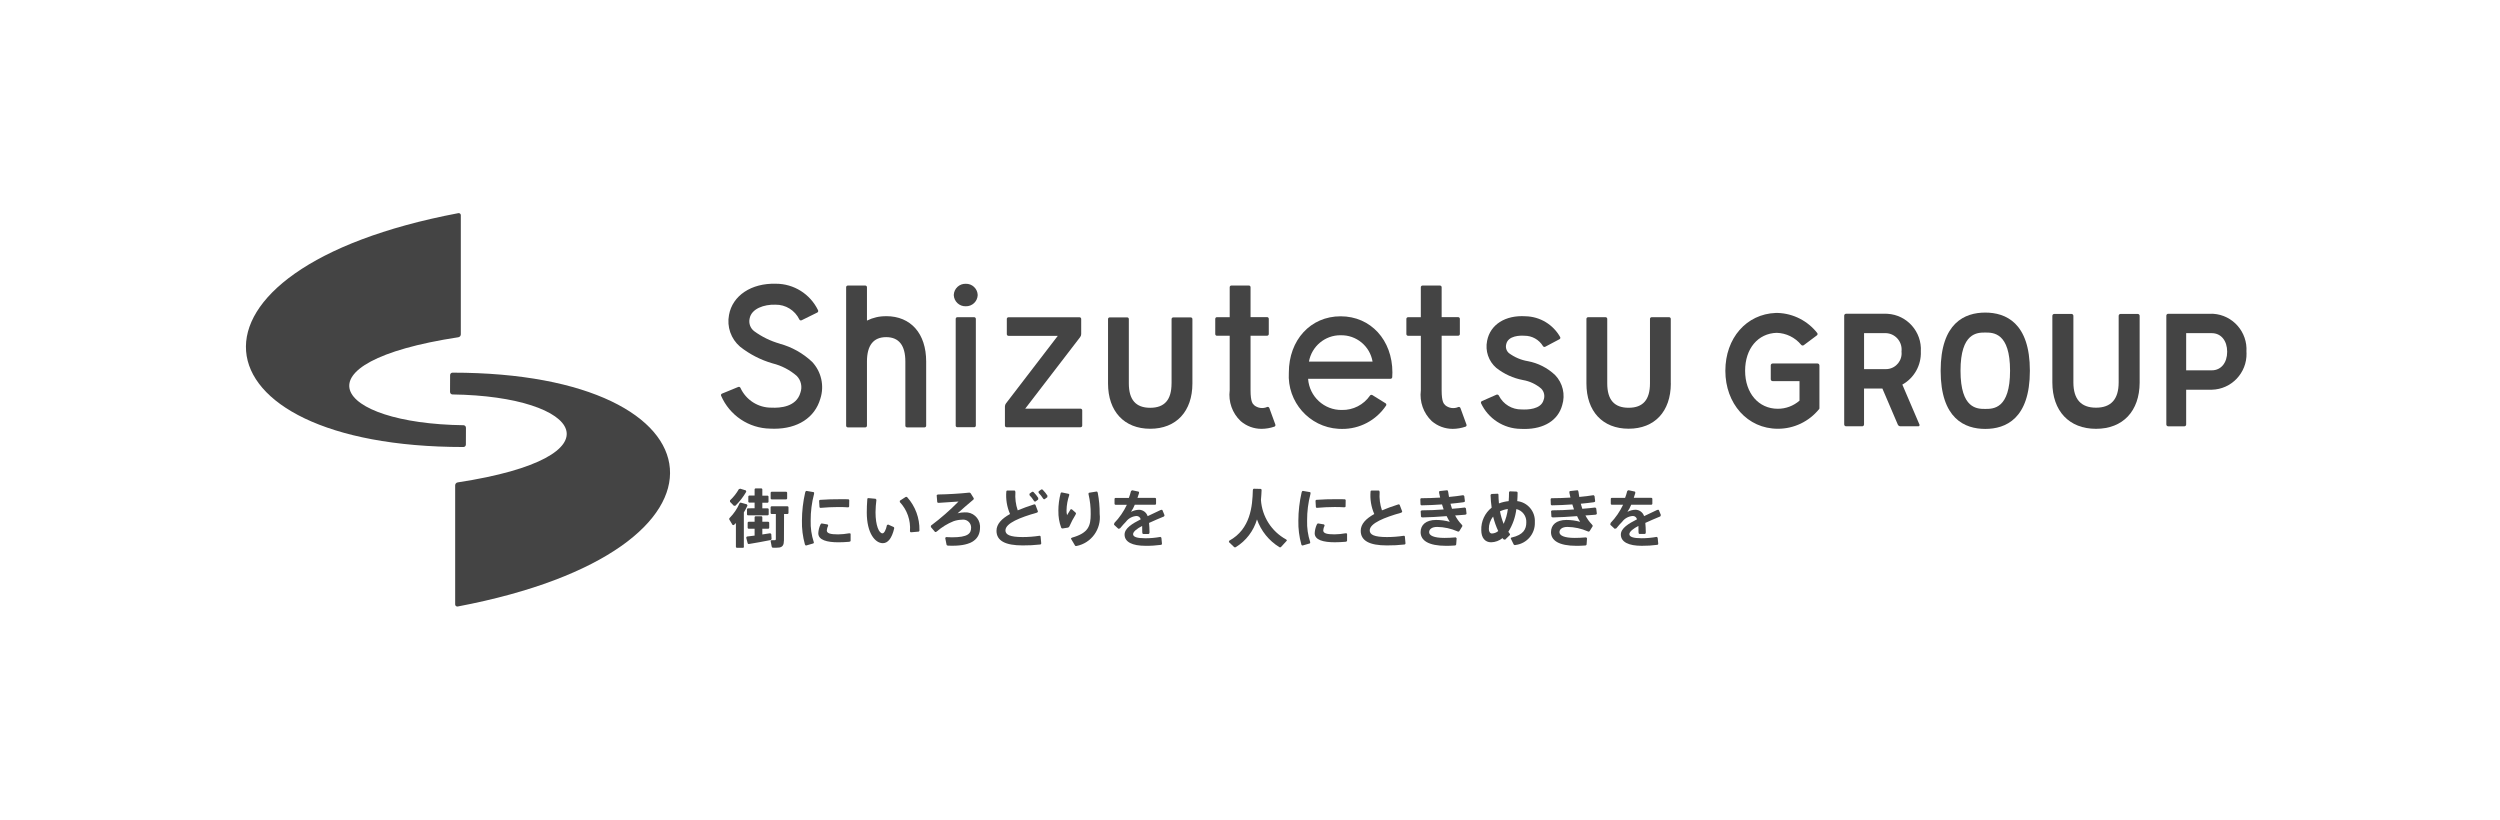 <svg width="305" height="100" viewBox="0 0 305 100" fill="none" xmlns="http://www.w3.org/2000/svg">
<path d="M269.845 38.28H264.521C264.396 38.28 264.295 38.382 264.292 38.508V51.783C264.292 51.91 264.396 52.011 264.521 52.011H266.489C266.615 52.011 266.716 51.907 266.712 51.783V47.545H269.845C272.234 47.491 274.129 45.499 274.076 43.095C274.076 43.035 274.072 42.971 274.066 42.911C274.22 40.51 272.407 38.439 270.021 38.283C269.961 38.28 269.901 38.277 269.842 38.277M269.845 45.179H266.712V40.646H269.845C270.962 40.646 271.715 41.559 271.715 42.914C271.715 44.27 270.962 45.179 269.845 45.179Z" fill="#444444"/>
<path d="M56.843 52.186C56.846 52.024 56.724 51.888 56.563 51.878C40.691 51.666 35.66 44.245 55.918 41.144C56.091 41.118 56.217 40.969 56.22 40.792V26.25C56.217 26.108 56.097 25.997 55.959 26C55.937 26 55.918 26.003 55.895 26.009C19.647 32.886 22.936 54.536 56.55 54.536C56.714 54.529 56.84 54.393 56.837 54.232L56.846 52.186" fill="#444444"/>
<path d="M54.907 47.814C54.904 47.976 55.026 48.112 55.187 48.122C71.059 48.337 76.09 55.755 55.832 58.853C55.659 58.882 55.533 59.031 55.53 59.205V73.747C55.536 73.892 55.662 74.003 55.804 73.997C55.82 73.997 55.836 73.994 55.854 73.99C92.103 67.114 88.814 45.464 55.2 45.464C55.039 45.467 54.91 45.603 54.913 45.768L54.904 47.818" fill="#444444"/>
<path d="M90.766 66.702C90.766 66.772 90.709 66.832 90.636 66.832H89.909C89.84 66.832 89.78 66.775 89.78 66.702V63.807C89.698 63.896 89.617 63.981 89.525 64.064L89.374 64.045L88.981 63.392C88.946 63.319 88.962 63.234 89.025 63.18C89.528 62.67 89.931 62.074 90.218 61.416C90.243 61.346 90.315 61.308 90.388 61.324L91.124 61.53L91.191 61.682C91.061 61.967 90.913 62.245 90.75 62.515V66.696M90.992 59.832L91.046 59.99C90.684 60.614 90.24 61.188 89.727 61.694L89.538 61.707L89.059 61.219V61.048C89.484 60.649 89.85 60.187 90.139 59.68L90.306 59.62L90.992 59.829V59.832ZM92.062 65.334V64.507H91.342C91.272 64.507 91.213 64.45 91.213 64.377V63.785C91.213 63.715 91.269 63.655 91.342 63.655H92.062V63.113C92.062 63.044 92.119 62.983 92.192 62.983H92.875C92.944 62.983 93.004 63.041 93.004 63.113V63.655H93.715C93.784 63.655 93.844 63.712 93.844 63.785V64.377C93.844 64.447 93.788 64.507 93.715 64.507H93.004V65.204C93.35 65.15 93.684 65.099 93.967 65.055L94.096 65.15C94.096 65.239 94.112 65.407 94.131 65.72C94.131 65.809 94.061 65.885 93.977 65.894C93.183 66.056 92.091 66.252 91.379 66.366C91.307 66.385 91.235 66.341 91.213 66.271L91.036 65.587L91.118 65.457C91.389 65.426 91.722 65.388 92.085 65.34H92.072L92.062 65.334ZM92.062 62.005V61.321H91.424C91.354 61.321 91.294 61.264 91.294 61.191V60.586C91.294 60.516 91.351 60.456 91.424 60.456H92.062V59.715C92.062 59.645 92.119 59.585 92.192 59.585H92.875C92.944 59.585 93.004 59.642 93.004 59.715V60.468H93.63C93.699 60.468 93.759 60.526 93.759 60.598V61.203C93.759 61.273 93.703 61.333 93.63 61.333H93.004V62.017H93.652C93.722 62.017 93.781 62.074 93.781 62.147V62.74C93.781 62.809 93.725 62.87 93.652 62.87H91.26C91.191 62.87 91.131 62.812 91.131 62.74V62.147C91.131 62.078 91.187 62.017 91.26 62.017L92.069 62.005H92.062ZM95.635 65.974C95.635 66.452 95.494 66.721 95.091 66.797C94.826 66.826 94.559 66.832 94.291 66.819C94.219 66.816 94.159 66.762 94.147 66.689L94.017 66.012C94.005 65.945 94.071 65.898 94.147 65.901C94.298 65.907 94.455 65.907 94.524 65.907C94.619 65.901 94.653 65.853 94.653 65.764V62.708H94.143C94.074 62.708 94.014 62.651 94.014 62.578V61.897C94.014 61.827 94.071 61.767 94.143 61.767H96.067C96.136 61.767 96.196 61.824 96.196 61.897V62.578C96.196 62.648 96.139 62.708 96.067 62.708H95.654L95.642 65.967L95.635 65.974ZM95.903 59.993C95.972 59.993 96.032 60.05 96.032 60.123V60.795C96.032 60.864 95.975 60.925 95.903 60.925H94.15C94.08 60.925 94.02 60.868 94.02 60.795V60.123C94.02 60.054 94.077 59.993 94.15 59.993H95.903Z" fill="#444444"/>
<path d="M97.836 63.522C97.839 62.363 97.974 61.206 98.233 60.076C98.255 59.981 98.308 59.876 98.403 59.892L99.249 60.038C99.338 60.054 99.338 60.168 99.315 60.256C99.035 61.317 98.897 62.413 98.903 63.513C98.875 64.396 99.001 65.28 99.275 66.119C99.309 66.18 99.29 66.259 99.23 66.293C99.224 66.293 99.221 66.3 99.215 66.3L98.368 66.547C98.289 66.569 98.223 66.499 98.198 66.417C97.937 65.476 97.814 64.501 97.836 63.522V63.516ZM103.779 65.961C103.779 66.053 103.679 66.091 103.59 66.1C103.143 66.138 102.668 66.16 102.278 66.16C100.889 66.16 99.832 65.885 99.832 65.058C99.851 64.703 99.932 64.355 100.077 64.032C100.112 63.94 100.181 63.848 100.276 63.864L100.974 63.984L101.041 64.121C100.943 64.304 100.886 64.507 100.871 64.713C100.871 65.074 101.314 65.194 102.249 65.194C102.696 65.188 103.143 65.144 103.584 65.064C103.669 65.052 103.776 65.064 103.776 65.156V65.961H103.779ZM102.545 60.899C102.876 60.899 103.206 60.899 103.493 60.909C103.559 60.915 103.609 60.969 103.609 61.039L103.597 61.777C103.59 61.846 103.527 61.9 103.458 61.894C103.455 61.894 103.449 61.894 103.446 61.894C103.09 61.868 102.681 61.859 102.262 61.859C101.566 61.859 100.773 61.9 100.115 61.96C100.046 61.967 99.986 61.919 99.977 61.849L99.932 61.118C99.932 61.042 99.995 60.982 100.071 60.982C100.804 60.922 101.72 60.903 102.542 60.903H102.548L102.545 60.899Z" fill="#444444"/>
<path d="M106.817 60.849L106.924 60.972C106.858 61.479 106.82 61.986 106.814 62.499C106.814 64.121 107.245 65.068 107.658 65.068C107.865 65.068 108.083 64.675 108.208 64.064L108.344 63.991L109.008 64.288C109.074 64.317 109.109 64.39 109.093 64.46C108.8 65.695 108.319 66.268 107.702 66.268C106.792 66.268 105.747 65.093 105.747 62.518C105.747 62.017 105.766 61.469 105.813 60.877C105.819 60.811 105.876 60.763 105.942 60.769L106.808 60.849M110.488 60.633C110.56 60.595 110.648 60.614 110.699 60.681C111.674 61.78 112.2 63.212 112.172 64.684C112.184 64.764 112.134 64.84 112.058 64.859L111.146 64.938C111.067 64.944 111.016 64.862 111.016 64.783C111.117 63.481 110.667 62.195 109.773 61.245L109.786 61.083L110.488 60.63V60.633Z" fill="#444444"/>
<path d="M118.162 60.107C118.26 60.079 118.361 60.111 118.427 60.19L118.786 60.766C118.82 60.839 118.798 60.925 118.732 60.969C118.125 61.473 117.338 62.16 116.828 62.622C117.114 62.546 117.407 62.508 117.7 62.508C118.663 62.445 119.497 63.18 119.563 64.149C119.566 64.216 119.57 64.285 119.563 64.352C119.563 65.755 118.591 66.579 116.214 66.579C116.063 66.579 115.877 66.579 115.688 66.572C115.594 66.572 115.496 66.537 115.477 66.442L115.317 65.638L115.405 65.524C115.66 65.54 115.937 65.552 116.132 65.552C118.081 65.552 118.477 65.106 118.477 64.352C118.471 63.816 118.036 63.389 117.501 63.392C117.464 63.392 117.426 63.395 117.388 63.402C117.029 63.408 116.67 63.471 116.33 63.589C115.584 63.889 114.895 64.314 114.287 64.843C114.218 64.903 114.117 64.944 114.057 64.878L113.56 64.292L113.582 64.121C114.772 63.231 115.896 62.249 116.938 61.188C116.311 61.235 115.339 61.295 114.514 61.349C114.432 61.349 114.347 61.317 114.341 61.238L114.278 60.456C114.268 60.364 114.382 60.326 114.473 60.326C115.543 60.313 117.187 60.218 118.166 60.107" fill="#444444"/>
<path d="M126.615 62.388C126.646 62.474 126.552 62.534 126.467 62.556C124.477 63.12 122.664 63.829 122.664 64.71C122.664 65.223 123.193 65.521 124.764 65.521C125.45 65.521 126.136 65.467 126.813 65.365C126.879 65.353 126.942 65.394 126.955 65.46C126.955 65.46 126.955 65.464 126.955 65.467L127.03 66.287C127.03 66.36 126.977 66.423 126.901 66.43C126.19 66.509 125.475 66.547 124.761 66.541C122.651 66.541 121.572 65.977 121.572 64.757C121.572 63.927 122.211 63.275 123.224 62.711C122.847 61.846 122.689 60.899 122.771 59.959C122.777 59.892 122.831 59.841 122.9 59.841H123.75C123.845 59.841 123.879 59.952 123.879 60.047C123.822 60.798 123.92 61.552 124.162 62.264C124.757 62.008 125.431 61.773 126.146 61.539C126.218 61.511 126.297 61.539 126.331 61.609L126.627 62.388M125.9 60.016C125.973 59.974 126.061 59.99 126.114 60.057C126.322 60.269 126.511 60.503 126.671 60.754L126.653 60.95L126.331 61.181C126.268 61.225 126.187 61.181 126.146 61.115C125.988 60.861 125.806 60.624 125.598 60.411V60.237L125.9 60.012V60.016ZM127.018 59.73C127.09 59.689 127.178 59.705 127.232 59.772C127.443 59.984 127.628 60.221 127.792 60.472L127.77 60.662L127.449 60.896C127.386 60.941 127.307 60.896 127.263 60.83C127.106 60.573 126.92 60.339 126.709 60.123V59.952L127.018 59.727V59.73Z" fill="#444444"/>
<path d="M129.121 62.322C129.121 61.599 129.215 60.88 129.398 60.183C129.413 60.111 129.483 60.066 129.555 60.079L130.373 60.247C130.433 60.263 130.468 60.326 130.452 60.386C130.452 60.389 130.452 60.396 130.449 60.399C130.244 60.991 130.131 61.612 130.118 62.239C130.109 62.445 130.131 62.651 130.181 62.85C130.282 62.676 130.471 62.359 130.613 62.138L130.761 62.131L131.23 62.546C131.302 62.61 131.264 62.721 131.211 62.803C130.937 63.243 130.691 63.703 130.484 64.181C130.458 64.269 130.386 64.342 130.298 64.368L129.637 64.472C129.564 64.485 129.495 64.447 129.467 64.38C129.224 63.728 129.108 63.034 129.124 62.34V62.334M133.77 59.968C133.858 59.955 133.912 60.041 133.927 60.126C134.091 60.975 134.167 61.837 134.16 62.702C134.381 64.551 133.144 66.262 131.324 66.613C131.258 66.636 131.182 66.607 131.148 66.547L130.672 65.746C130.628 65.669 130.726 65.616 130.808 65.584C132.791 65.02 133.065 64.171 133.065 62.714C133.078 61.9 132.986 61.086 132.8 60.294C132.782 60.215 132.8 60.123 132.882 60.111L133.773 59.968H133.77Z" fill="#444444"/>
<path d="M142.081 62.841L142.012 63.006C141.429 63.25 140.825 63.497 140.183 63.797C140.217 64.127 140.236 64.51 140.242 64.954C140.242 65.042 140.208 65.144 140.113 65.144H139.474C139.386 65.144 139.355 65.036 139.355 64.947C139.355 64.684 139.348 64.276 139.342 64.168C138.75 64.469 138.237 64.852 138.237 65.169C138.237 65.508 138.725 65.669 139.732 65.669C140.349 65.669 140.97 65.612 141.577 65.502L141.69 65.603L141.76 66.328C141.769 66.395 141.725 66.455 141.662 66.471C141.026 66.556 140.381 66.598 139.739 66.588C138.149 66.588 137.198 66.129 137.198 65.217C137.198 64.447 138.146 63.877 139.166 63.36C139.115 63.126 138.914 62.958 138.678 62.952C138.155 62.977 137.67 63.237 137.359 63.658C137.208 63.81 136.887 64.156 136.638 64.466L136.446 64.513L135.911 64.022L135.948 63.807C136.575 63.154 137.091 62.404 137.478 61.584H136.103C136.033 61.584 135.974 61.526 135.974 61.454V60.874C135.974 60.804 136.03 60.744 136.103 60.744H137.721C137.825 60.468 137.913 60.187 137.985 59.901L138.133 59.813L138.886 59.974C138.974 59.993 138.98 60.104 138.952 60.19C138.895 60.38 138.838 60.56 138.772 60.741H140.91C140.979 60.741 141.039 60.798 141.039 60.871V61.45C141.039 61.52 140.982 61.58 140.91 61.58H138.442C138.322 61.884 138.168 62.176 137.982 62.448C138.284 62.29 138.621 62.201 138.961 62.192C139.44 62.198 139.865 62.511 140.013 62.971C140.608 62.698 141.152 62.429 141.593 62.223C141.675 62.185 141.788 62.169 141.823 62.252L142.065 62.841" fill="#444444"/>
<path d="M153.835 60.994C153.971 63.022 155.126 64.837 156.898 65.806C156.968 65.841 157.027 65.917 156.977 65.977L156.284 66.731C156.231 66.784 156.146 66.794 156.08 66.75C154.811 65.97 153.848 64.779 153.351 63.37C152.938 64.773 152.025 65.974 150.785 66.74C150.719 66.791 150.628 66.791 150.561 66.74L149.922 66.126L149.963 65.97C152.579 64.539 152.796 61.726 152.847 59.806C152.847 59.718 152.891 59.623 152.976 59.626L153.798 59.645C153.873 59.658 153.923 59.727 153.914 59.803C153.898 60.171 153.876 60.579 153.835 60.998" fill="#444444"/>
<path d="M158.4 63.522C158.403 62.363 158.538 61.206 158.797 60.076C158.819 59.981 158.872 59.876 158.966 59.892L159.813 60.038C159.901 60.054 159.901 60.168 159.879 60.256C159.599 61.317 159.461 62.413 159.467 63.513C159.439 64.396 159.565 65.28 159.839 66.119C159.864 66.189 159.851 66.281 159.779 66.303L158.932 66.547C158.85 66.569 158.784 66.499 158.762 66.417C158.501 65.476 158.378 64.501 158.4 63.522V63.516ZM164.343 65.958C164.343 66.05 164.243 66.088 164.154 66.097C163.707 66.135 163.229 66.157 162.839 66.157C161.45 66.157 160.393 65.882 160.393 65.055C160.411 64.7 160.493 64.352 160.635 64.029C160.67 63.937 160.739 63.845 160.833 63.861L161.535 63.981L161.605 64.118C161.507 64.301 161.45 64.504 161.435 64.71C161.435 65.071 161.882 65.191 162.816 65.191C163.263 65.185 163.71 65.141 164.151 65.061C164.236 65.049 164.343 65.061 164.343 65.153V65.958ZM163.109 60.899C163.44 60.899 163.773 60.899 164.057 60.909C164.123 60.915 164.173 60.969 164.173 61.039L164.161 61.777C164.161 61.853 164.082 61.891 164.01 61.891C163.651 61.865 163.245 61.856 162.823 61.856C162.124 61.856 161.334 61.897 160.673 61.957C160.603 61.964 160.544 61.913 160.537 61.846L160.493 61.115C160.493 61.039 160.556 60.978 160.629 60.978C161.365 60.918 162.278 60.899 163.097 60.899H163.109Z" fill="#444444"/>
<path d="M171.058 62.388C171.093 62.474 170.995 62.534 170.91 62.559C168.92 63.123 167.107 63.832 167.107 64.71C167.107 65.223 167.636 65.521 169.207 65.521C169.893 65.521 170.579 65.467 171.256 65.365C171.322 65.353 171.385 65.397 171.395 65.464C171.395 65.464 171.395 65.464 171.395 65.467L171.47 66.287C171.47 66.36 171.417 66.423 171.341 66.43C170.63 66.509 169.915 66.547 169.197 66.541C167.088 66.541 166.009 65.977 166.009 64.757C166.009 63.927 166.648 63.275 167.661 62.711C167.283 61.846 167.126 60.899 167.208 59.959C167.214 59.892 167.271 59.841 167.337 59.841H168.187C168.281 59.841 168.316 59.952 168.316 60.047C168.259 60.798 168.357 61.552 168.599 62.264C169.197 62.008 169.874 61.773 170.583 61.542C170.655 61.514 170.734 61.542 170.768 61.612L171.064 62.388" fill="#444444"/>
<path d="M173.324 62.391C173.324 62.306 173.416 62.271 173.501 62.261C174.404 62.261 175.135 62.22 176.126 62.154C176.063 61.992 175.978 61.713 175.925 61.539C175.084 61.596 174.228 61.641 173.457 61.65C173.378 61.66 173.309 61.599 173.299 61.523L173.28 60.912C173.28 60.842 173.337 60.782 173.406 60.782C173.409 60.782 173.416 60.782 173.419 60.782C174.146 60.782 174.93 60.75 175.698 60.706C175.645 60.51 175.604 60.313 175.569 60.117C175.553 60.028 175.569 59.917 175.654 59.908L176.529 59.813C176.624 59.803 176.664 59.914 176.677 60.006C176.702 60.212 176.734 60.415 176.778 60.627C177.411 60.567 178.002 60.497 178.522 60.411L178.641 60.516L178.717 61.127C178.73 61.222 178.623 61.264 178.531 61.276C178.056 61.336 177.521 61.406 176.957 61.454C177.004 61.631 177.086 61.9 177.143 62.071C177.798 62.011 178.201 61.992 178.723 61.916L178.846 62.024L178.915 62.648C178.928 62.73 178.84 62.784 178.755 62.794C178.361 62.838 178.05 62.841 177.527 62.885C177.735 63.291 177.999 63.661 178.317 63.988C178.383 64.051 178.446 64.146 178.39 64.225L178.037 64.795C177.98 64.862 177.883 64.874 177.81 64.827C177.03 64.482 176.189 64.298 175.336 64.285C174.662 64.285 174.354 64.583 174.354 64.928C174.354 65.331 174.927 65.625 176.217 65.625C176.586 65.625 177.093 65.606 177.612 65.559L177.71 65.673L177.656 66.414C177.643 66.493 177.571 66.553 177.492 66.55C177.121 66.579 176.74 66.591 176.438 66.591C174.253 66.591 173.315 65.929 173.315 64.922C173.315 64.041 173.96 63.433 175.204 63.433C175.77 63.433 176.331 63.509 176.875 63.664C176.734 63.443 176.605 63.208 176.491 62.968C175.377 63.05 174.511 63.107 173.557 63.126C173.466 63.126 173.365 63.097 173.359 63.006L173.321 62.375" fill="#444444"/>
<path d="M182.683 60.225C182.753 60.225 182.812 60.282 182.812 60.351C182.812 60.358 182.812 60.364 182.812 60.37C182.812 60.719 182.841 61.07 182.872 61.416C183.253 61.27 183.653 61.178 184.059 61.137C184.087 60.82 184.097 60.472 184.1 60.098C184.1 60.019 184.144 59.94 184.229 59.943L185.019 59.974C185.098 59.984 185.155 60.05 185.148 60.13C185.145 60.484 185.129 60.82 185.104 61.137C186.382 61.283 187.324 62.407 187.251 63.699C187.314 65.106 186.288 66.319 184.9 66.487C184.815 66.522 184.717 66.493 184.667 66.42L184.323 65.717C184.292 65.657 184.346 65.587 184.415 65.578C185.879 65.251 186.209 64.532 186.209 63.74C186.253 62.971 185.743 62.283 184.997 62.106C184.878 63.094 184.541 64.041 184.015 64.884L184.144 65.049C184.207 65.122 184.261 65.223 184.194 65.286L183.618 65.847L183.417 65.793L183.307 65.647C182.913 65.967 182.425 66.148 181.918 66.16C181.176 66.16 180.716 65.612 180.716 64.681C180.678 63.614 181.147 62.594 181.981 61.932C181.909 61.416 181.862 60.896 181.846 60.373L181.966 60.263L182.702 60.234M182.17 63.012C181.818 63.44 181.632 63.981 181.641 64.539C181.641 64.871 181.793 65.087 182.01 65.087C182.293 65.077 182.567 64.973 182.784 64.789C182.517 64.219 182.306 63.62 182.158 63.009H182.17V63.012ZM183.448 63.908C183.713 63.335 183.883 62.724 183.958 62.097C183.625 62.141 183.304 62.239 182.998 62.382C183.096 62.901 183.244 63.411 183.442 63.902L183.448 63.908Z" fill="#444444"/>
<path d="M189.228 62.391C189.228 62.306 189.319 62.271 189.404 62.261C190.308 62.261 191.035 62.22 192.027 62.154C191.967 61.992 191.879 61.713 191.825 61.539C190.985 61.596 190.128 61.641 189.354 61.65C189.275 61.66 189.206 61.599 189.197 61.523L189.178 60.912C189.178 60.842 189.234 60.782 189.304 60.782C189.307 60.782 189.313 60.782 189.316 60.782C190.043 60.782 190.824 60.75 191.595 60.706C191.545 60.51 191.501 60.313 191.466 60.117C191.447 60.028 191.466 59.917 191.551 59.908L192.426 59.813C192.521 59.803 192.562 59.914 192.574 60.006C192.603 60.212 192.634 60.415 192.672 60.627C193.311 60.567 193.896 60.497 194.416 60.411L194.532 60.516L194.608 61.127C194.621 61.222 194.517 61.264 194.425 61.276C193.953 61.336 193.418 61.406 192.855 61.454C192.902 61.631 192.984 61.9 193.04 62.071C193.695 62.011 194.098 61.992 194.621 61.916L194.74 62.024L194.813 62.648C194.822 62.73 194.734 62.784 194.652 62.794C194.255 62.838 193.947 62.841 193.424 62.885C193.629 63.291 193.897 63.661 194.214 63.988C194.281 64.051 194.344 64.146 194.29 64.225L193.934 64.795C193.878 64.862 193.78 64.874 193.708 64.827C192.927 64.482 192.086 64.298 191.233 64.285C190.56 64.285 190.254 64.583 190.254 64.928C190.254 65.331 190.827 65.625 192.118 65.625C192.483 65.625 192.993 65.606 193.522 65.559L193.616 65.673L193.566 66.414C193.553 66.493 193.481 66.553 193.399 66.55C193.028 66.579 192.644 66.591 192.341 66.591C190.157 66.591 189.222 65.929 189.222 64.922C189.222 64.041 189.861 63.433 191.107 63.433C191.674 63.433 192.234 63.509 192.779 63.664C192.637 63.443 192.511 63.208 192.404 62.968C191.29 63.05 190.424 63.107 189.47 63.126C189.379 63.126 189.278 63.097 189.269 63.006L189.231 62.375" fill="#444444"/>
<path d="M202.626 62.838L202.557 63.002C201.974 63.25 201.37 63.493 200.728 63.794C200.762 64.124 200.781 64.507 200.787 64.951C200.787 65.039 200.753 65.141 200.658 65.141H200.019C199.931 65.141 199.9 65.033 199.9 64.944C199.9 64.681 199.893 64.273 199.887 64.165C199.295 64.466 198.782 64.849 198.782 65.166C198.782 65.505 199.273 65.666 200.277 65.666C200.894 65.666 201.515 65.609 202.122 65.499L202.236 65.6L202.305 66.325C202.314 66.392 202.27 66.452 202.207 66.468C201.571 66.553 200.926 66.594 200.284 66.588C198.697 66.588 197.743 66.126 197.743 65.213C197.743 64.444 198.691 63.877 199.711 63.357C199.66 63.123 199.459 62.955 199.223 62.949C198.7 62.974 198.216 63.234 197.904 63.655C197.753 63.807 197.432 64.152 197.183 64.466L196.991 64.513L196.456 64.019L196.494 63.801C197.117 63.148 197.63 62.398 198.017 61.58H196.645C196.575 61.58 196.516 61.523 196.516 61.45V60.868C196.516 60.798 196.572 60.738 196.645 60.738H198.263C198.367 60.462 198.455 60.18 198.527 59.892L198.675 59.806L199.431 59.968C199.519 59.987 199.522 60.098 199.497 60.183C199.443 60.373 199.383 60.554 199.32 60.735H201.458C201.527 60.735 201.587 60.792 201.587 60.864V61.447C201.587 61.517 201.53 61.577 201.458 61.577H199.006C198.886 61.881 198.732 62.173 198.546 62.445C198.851 62.287 199.185 62.198 199.528 62.188C200.007 62.195 200.432 62.508 200.58 62.968C201.178 62.695 201.719 62.426 202.157 62.22C202.239 62.182 202.352 62.166 202.387 62.249L202.629 62.838" fill="#444444"/>
<path d="M116.592 51.916C116.592 52.03 116.68 52.122 116.793 52.122H118.849C118.962 52.122 119.053 52.033 119.053 51.919C119.053 51.919 119.053 51.919 119.053 51.916V38.904C119.053 38.79 118.962 38.698 118.849 38.698H116.796C116.683 38.698 116.595 38.79 116.595 38.904V51.919" fill="#444444"/>
<path d="M117.819 34.622C117.042 34.596 116.387 35.208 116.359 35.993C116.387 36.776 117.039 37.39 117.819 37.365C118.6 37.39 119.252 36.779 119.28 35.993C119.252 35.208 118.597 34.596 117.819 34.622Z" fill="#444444"/>
<path d="M108.111 38.578C107.299 38.565 106.496 38.749 105.769 39.113V35.043C105.769 34.929 105.681 34.837 105.567 34.837H103.433C103.32 34.837 103.228 34.926 103.228 35.04V51.938C103.228 52.053 103.32 52.141 103.433 52.141H105.564C105.678 52.141 105.766 52.049 105.769 51.938V44.105C105.769 42.132 106.559 41.131 108.111 41.131C109.663 41.131 110.453 42.132 110.453 44.105V51.938C110.453 52.053 110.544 52.141 110.658 52.141H112.789C112.902 52.141 112.993 52.053 112.993 51.938V44.105C112.993 40.694 111.124 38.572 108.111 38.572" fill="#444444"/>
<path d="M95.129 41.926C94.008 41.609 92.95 41.093 92.009 40.403C91.54 40.048 91.323 39.446 91.452 38.87C91.669 37.647 93.237 37.127 94.59 37.172C95.837 37.146 96.983 37.853 97.524 38.98C97.575 39.082 97.697 39.12 97.798 39.072L99.712 38.128C99.813 38.074 99.854 37.948 99.8 37.843C99.8 37.843 99.8 37.84 99.797 37.837C98.837 35.864 96.844 34.615 94.66 34.615C91.666 34.53 89.362 36.057 88.94 38.42C88.659 39.864 89.176 41.346 90.293 42.3C91.471 43.228 92.818 43.918 94.257 44.333C95.343 44.603 96.353 45.125 97.203 45.86C97.735 46.402 97.905 47.2 97.647 47.916C97.15 49.629 95.223 49.791 94.109 49.734C92.491 49.743 91.014 48.8 90.334 47.32C90.29 47.216 90.171 47.168 90.064 47.209L88.09 48.02C87.989 48.055 87.936 48.163 87.97 48.264C87.97 48.267 87.97 48.274 87.973 48.277C89.012 50.684 91.361 52.255 93.97 52.293C94.134 52.303 94.298 52.306 94.458 52.306C97.32 52.306 99.407 50.96 100.08 48.644C100.59 47.076 100.209 45.353 99.082 44.15C97.962 43.092 96.599 42.328 95.113 41.929" fill="#444444"/>
<path d="M142.928 46.776C142.928 48.774 142.078 49.75 140.324 49.75C138.571 49.75 137.718 48.774 137.718 46.776V38.923C137.718 38.809 137.626 38.721 137.516 38.721H135.385C135.272 38.721 135.18 38.809 135.18 38.923V46.779C135.18 50.19 137.151 52.309 140.327 52.309C143.504 52.309 145.474 50.187 145.474 46.779V38.926C145.474 38.812 145.383 38.724 145.273 38.724H143.135C143.022 38.724 142.931 38.816 142.931 38.926V46.779" fill="#444444"/>
<path d="M186.401 44.064C185.564 43.925 184.771 43.586 184.087 43.079C183.788 42.819 183.659 42.414 183.751 42.027C183.965 40.916 185.504 40.928 185.967 40.96C186.895 40.947 187.764 41.432 188.246 42.23C188.303 42.322 188.425 42.354 188.52 42.303L190.248 41.388C190.342 41.35 190.387 41.239 190.349 41.144C190.349 41.144 190.349 41.141 190.349 41.137C189.486 39.592 187.878 38.622 186.118 38.584C183.647 38.426 181.805 39.601 181.427 41.581C181.176 42.807 181.604 44.071 182.548 44.885C183.499 45.632 184.61 46.139 185.794 46.364C186.618 46.503 187.39 46.864 188.026 47.409C188.391 47.773 188.504 48.321 188.318 48.803C187.997 49.959 186.338 49.99 185.639 49.953C184.475 49.975 183.401 49.325 182.869 48.283C182.825 48.166 182.696 48.109 182.58 48.147L180.795 48.933C180.694 48.974 180.647 49.091 180.688 49.192C180.688 49.192 180.688 49.196 180.688 49.199C181.569 51.08 183.439 52.29 185.504 52.322C185.671 52.331 185.835 52.334 185.995 52.334C188.384 52.334 190.087 51.273 190.588 49.433C190.994 48.141 190.66 46.728 189.722 45.756C188.797 44.881 187.638 44.292 186.392 44.061" fill="#444444"/>
<path d="M203.835 46.772V38.904C203.835 38.79 203.743 38.698 203.633 38.698H201.499C201.386 38.698 201.297 38.794 201.297 38.904V46.772C201.297 48.771 200.444 49.747 198.691 49.747C196.937 49.747 196.084 48.771 196.084 46.772V38.904C196.084 38.79 195.993 38.698 195.88 38.698H193.749C193.635 38.698 193.544 38.79 193.544 38.904V46.772C193.544 50.184 195.518 52.303 198.694 52.303C201.87 52.303 203.825 50.2 203.841 46.813V46.772" fill="#444444"/>
<path d="M152.995 49.414C152.847 49.284 152.567 49.05 152.567 47.618V40.957H154.588C154.701 40.957 154.792 40.868 154.792 40.754V38.895C154.792 38.781 154.701 38.689 154.588 38.689H152.567V35.04C152.567 34.926 152.479 34.834 152.365 34.834H150.228C150.114 34.834 150.023 34.926 150.023 35.037V38.695H148.465C148.352 38.695 148.26 38.787 148.26 38.901V40.757C148.26 40.871 148.352 40.963 148.465 40.963H150.023V47.621C149.847 49.015 150.341 50.409 151.358 51.371C152.069 51.986 152.973 52.322 153.911 52.319C154.446 52.315 154.975 52.224 155.479 52.049C155.579 52.011 155.63 51.897 155.592 51.799C155.592 51.799 155.592 51.796 155.592 51.793L154.858 49.778C154.821 49.674 154.707 49.617 154.603 49.648C154.065 49.889 153.436 49.8 152.985 49.417" fill="#444444"/>
<path d="M176.309 49.414C176.161 49.284 175.881 49.05 175.881 47.618V40.957H177.902C178.015 40.957 178.103 40.865 178.103 40.754V38.898C178.103 38.784 178.012 38.692 177.902 38.692H175.881V35.043C175.881 34.929 175.792 34.837 175.679 34.837H173.545C173.431 34.837 173.34 34.926 173.34 35.04V38.698H171.782C171.669 38.698 171.577 38.79 171.577 38.904V40.761C171.577 40.874 171.669 40.966 171.782 40.966H173.343V47.624C173.167 49.018 173.661 50.409 174.675 51.375C175.386 51.986 176.29 52.322 177.228 52.322C177.763 52.319 178.292 52.227 178.799 52.053C178.9 52.014 178.95 51.901 178.909 51.799L178.175 49.785C178.138 49.68 178.024 49.623 177.921 49.655C177.382 49.895 176.753 49.807 176.302 49.423" fill="#444444"/>
<path d="M169.874 45.458C169.874 41.476 167.221 38.588 163.556 38.588C159.892 38.588 157.238 41.476 157.238 45.458C157.024 49.031 159.728 52.1 163.279 52.315C163.424 52.325 163.569 52.328 163.714 52.328C165.87 52.353 167.897 51.283 169.1 49.48C169.16 49.389 169.134 49.262 169.043 49.202C169.043 49.202 169.04 49.202 169.037 49.199L167.425 48.198C167.331 48.141 167.205 48.166 167.142 48.258C166.364 49.386 165.077 50.047 163.711 50.016C161.551 50.051 159.738 48.381 159.587 46.212H169.632C169.742 46.218 169.836 46.139 169.852 46.028C169.865 45.841 169.871 45.654 169.871 45.461M163.556 40.903C165.467 40.852 167.126 42.218 167.453 44.112H159.691C160.031 42.24 161.661 40.884 163.556 40.9V40.903Z" fill="#444444"/>
<path d="M261.037 38.531C261.037 38.404 260.936 38.303 260.81 38.299H258.704C258.578 38.299 258.477 38.404 258.477 38.531V46.649C258.477 48.705 257.549 49.737 255.713 49.737C253.878 49.737 252.953 48.698 252.953 46.649V38.531C252.953 38.404 252.849 38.299 252.723 38.299H250.62C250.494 38.299 250.39 38.401 250.387 38.531V46.649C250.387 50.142 252.43 52.315 255.713 52.315C258.997 52.315 261.018 50.158 261.037 46.693V38.531Z" fill="#444444"/>
<path d="M242.202 38.135C239.718 38.135 236.759 39.367 236.759 45.233C236.759 51.099 239.718 52.328 242.202 52.328C244.686 52.328 247.645 51.099 247.645 45.233C247.645 39.367 244.683 38.135 242.202 38.135ZM242.202 49.889C241.22 49.889 239.183 49.889 239.183 45.23C239.183 40.57 241.226 40.57 242.202 40.57C243.178 40.57 245.227 40.57 245.227 45.23C245.227 49.889 243.184 49.889 242.202 49.889Z" fill="#444444"/>
<path d="M234.036 52.011C234.121 52.011 234.187 51.938 234.187 51.853C234.187 51.834 234.184 51.815 234.175 51.799L232.085 46.921C233.536 46.114 234.408 44.549 234.342 42.883C234.483 40.485 232.667 38.426 230.281 38.283C230.221 38.28 230.161 38.277 230.098 38.277H225.222C225.096 38.277 224.992 38.379 224.992 38.508V51.78C224.992 51.907 225.096 52.008 225.222 52.008H227.19C227.312 52.008 227.413 51.907 227.413 51.78V47.4H229.651L231.531 51.796C231.587 51.923 231.71 52.005 231.849 52.008H234.033M227.416 45.033V40.643H230.095C231.191 40.691 232.041 41.622 231.996 42.724C231.996 42.778 231.99 42.832 231.984 42.883C232.107 43.937 231.357 44.897 230.306 45.021C230.237 45.03 230.168 45.033 230.095 45.033H227.416Z" fill="#444444"/>
<path d="M221.964 44.574C221.964 44.447 221.863 44.346 221.737 44.346H216.26C216.134 44.346 216.033 44.447 216.033 44.574V46.269C216.033 46.395 216.134 46.497 216.257 46.497H219.54V48.879C218.806 49.519 217.865 49.873 216.892 49.87C214.544 49.87 212.904 47.963 212.904 45.236C212.904 42.509 214.481 40.678 216.754 40.605C217.909 40.637 218.998 41.166 219.738 42.062C219.817 42.164 219.959 42.186 220.062 42.11L221.643 40.928C221.74 40.871 221.772 40.745 221.715 40.646C221.715 40.646 221.715 40.646 221.715 40.643C220.547 39.148 218.784 38.245 216.896 38.179H216.641C213.068 38.315 210.493 41.239 210.493 45.239C210.493 49.24 213.187 52.309 216.902 52.309C218.86 52.312 220.711 51.425 221.942 49.895L221.961 49.848L221.97 49.835V44.571" fill="#444444"/>
<path d="M123.035 38.705C122.922 38.705 122.831 38.797 122.831 38.907V40.767C122.831 40.881 122.922 40.973 123.035 40.973H129.051L122.73 49.215C122.648 49.319 122.604 49.449 122.601 49.582V51.919C122.601 52.033 122.692 52.125 122.803 52.125H131.828C131.941 52.125 132.032 52.033 132.032 51.923V50.063C132.032 49.949 131.941 49.858 131.828 49.858H125.075L131.777 41.128C131.859 41.023 131.903 40.894 131.906 40.761V38.911C131.906 38.797 131.815 38.705 131.702 38.705H123.035Z" fill="#444444"/>
</svg>
